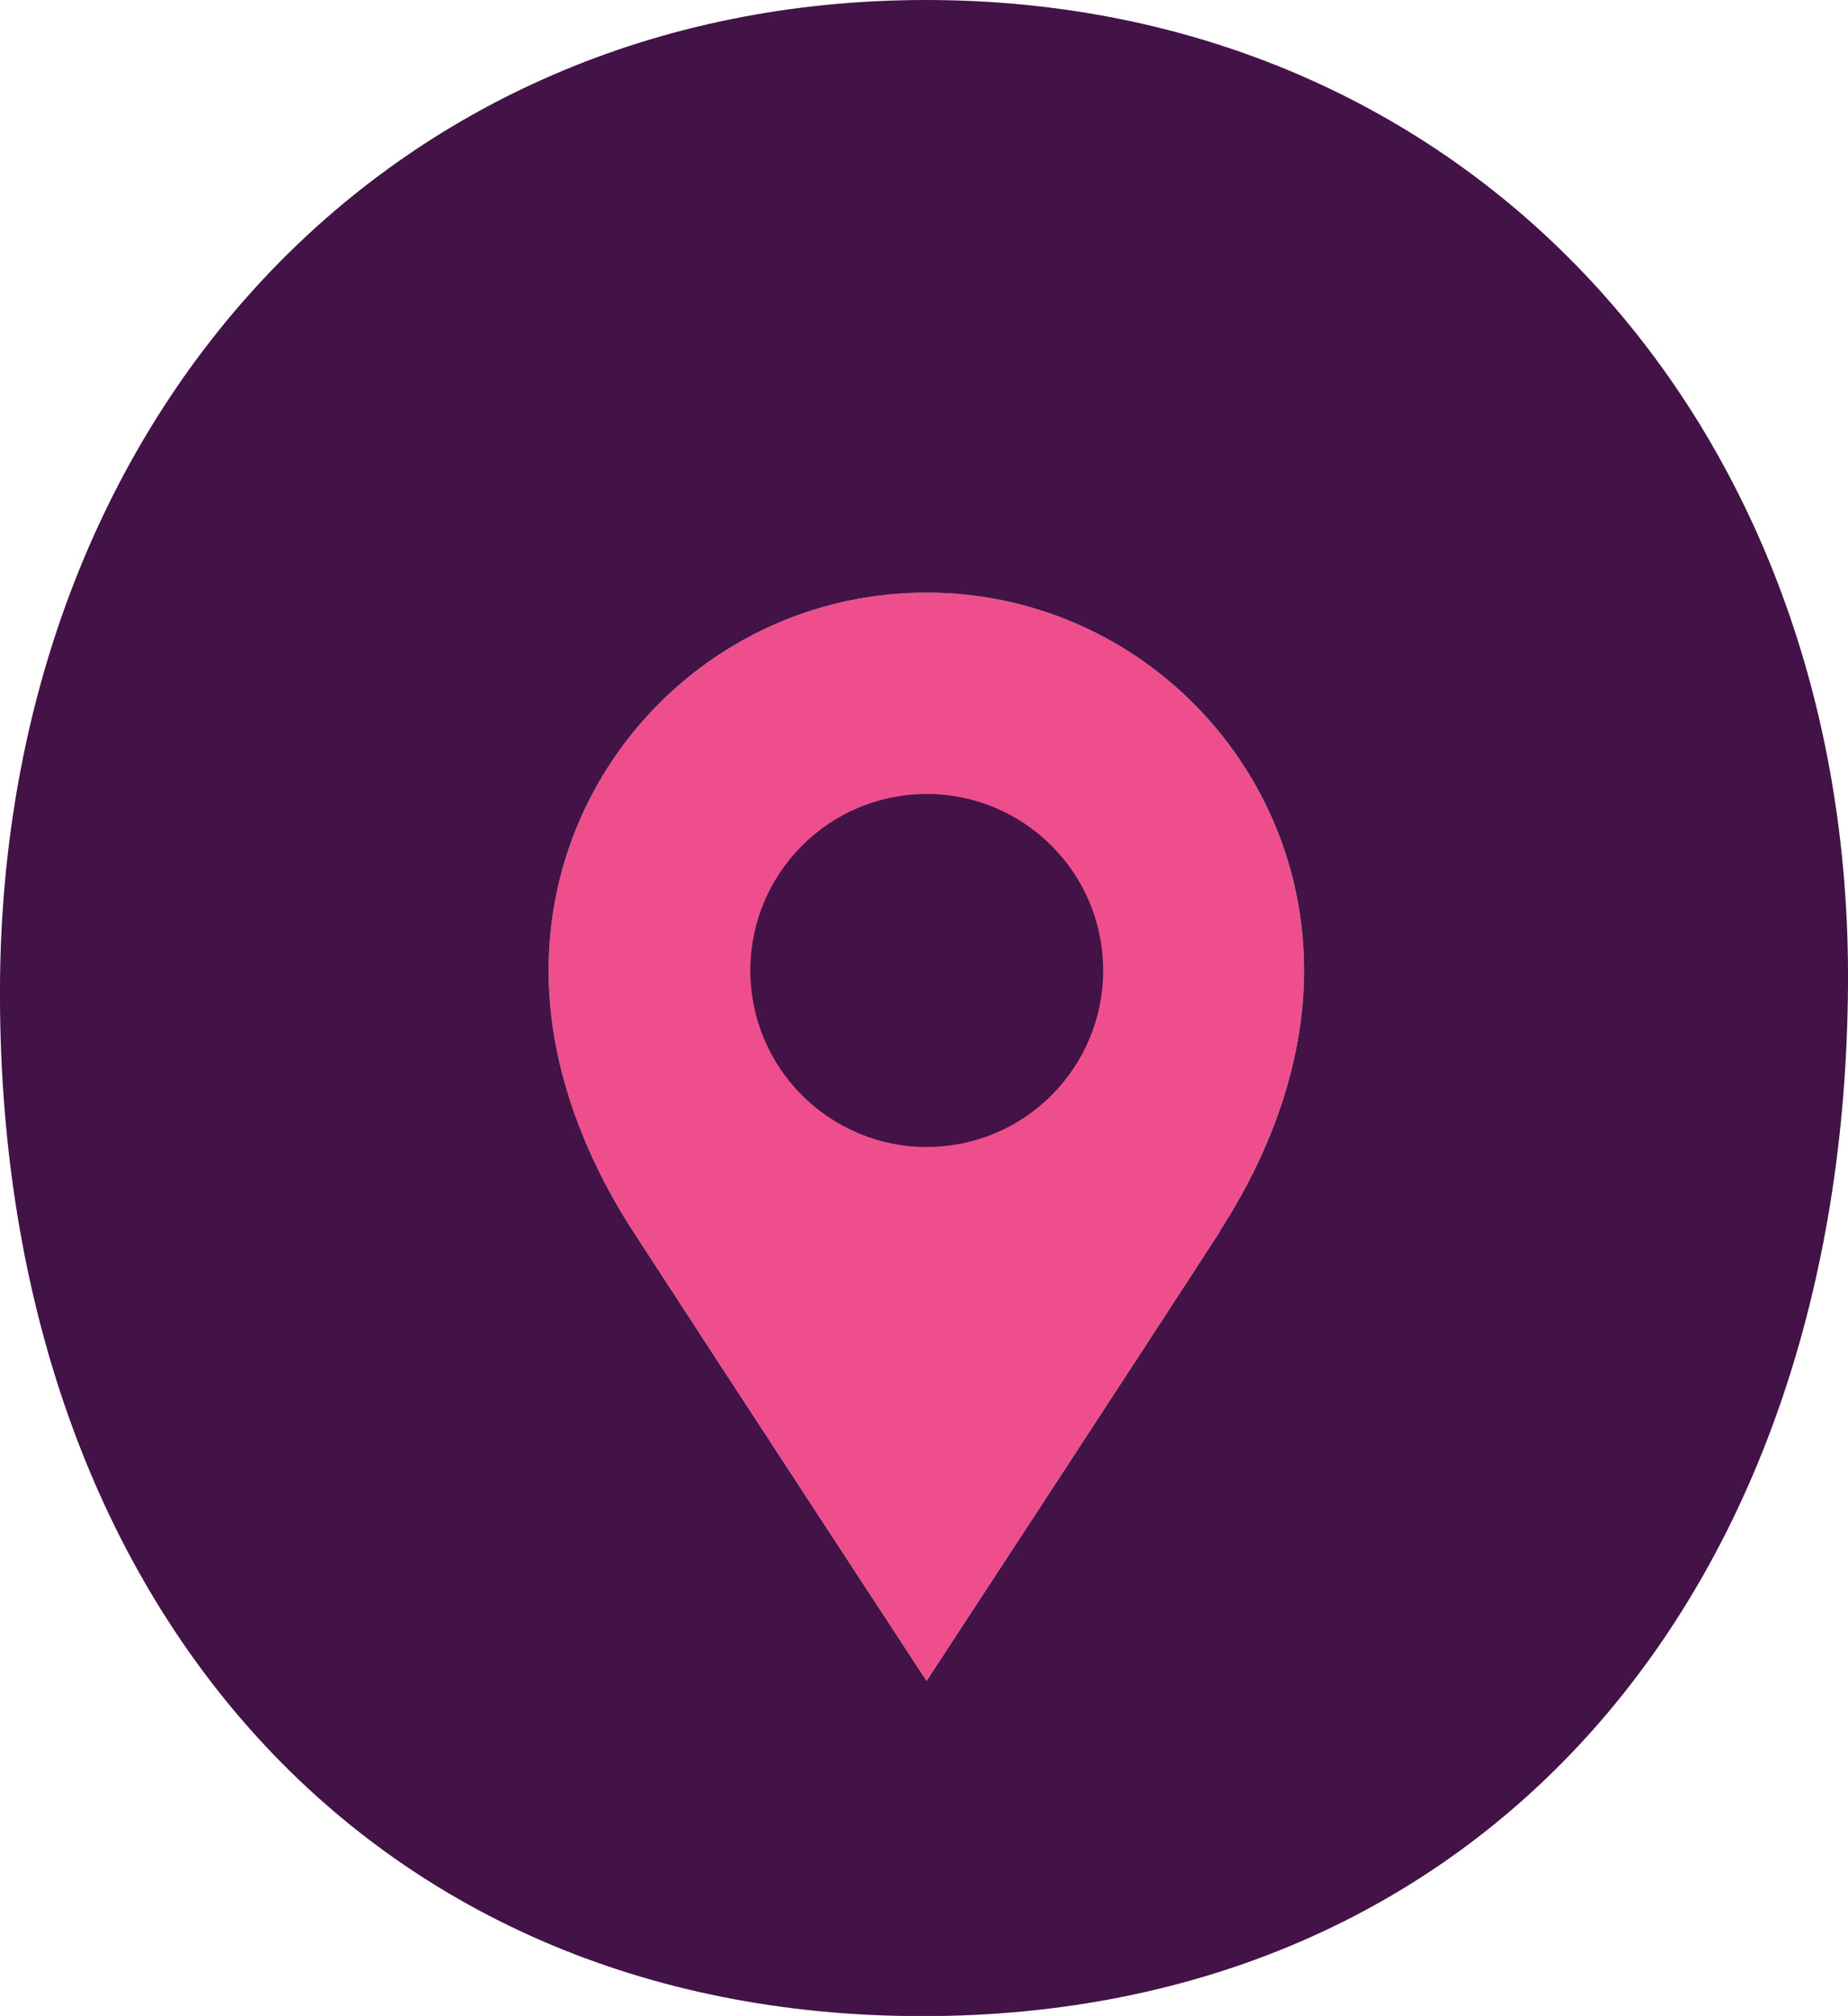 <svg xmlns="http://www.w3.org/2000/svg" id="Layer_1" data-name="Layer 1" viewBox="0 0 90.41 98.58"><defs><style>.cls-1{fill:#431246;stroke-width:0}</style></defs><path fill="#ee4f8c" stroke-width="0" d="M59.69 60.21C55.67 66.42 45.33 82.2 45.33 82.2S34.99 66.41 30.97 60.21c-2.35-3.63-4.13-8.08-4.13-12.75 0-10.21 8.28-18.48 18.48-18.48S63.8 37.26 63.8 47.46c0 4.67-1.77 9.12-4.13 12.75z"/><circle cx="45.34" cy="47.46" r="8.63" class="cls-1" transform="rotate(-5.66 45.31 47.462)"/><path d="M45.3 0C18.83 0 .18 20.6 0 48.14c-.18 29.84 17.76 50.45 45.12 50.45s45.12-20.6 45.29-50.45C90.59 20.6 71.76 0 45.3 0zm14.39 60.21C55.67 66.42 45.33 82.2 45.33 82.2S34.99 66.41 30.97 60.21c-2.35-3.63-4.13-8.08-4.13-12.75 0-10.21 8.28-18.48 18.48-18.48S63.8 37.26 63.8 47.46c0 4.67-1.77 9.12-4.13 12.75z" class="cls-1"/></svg>